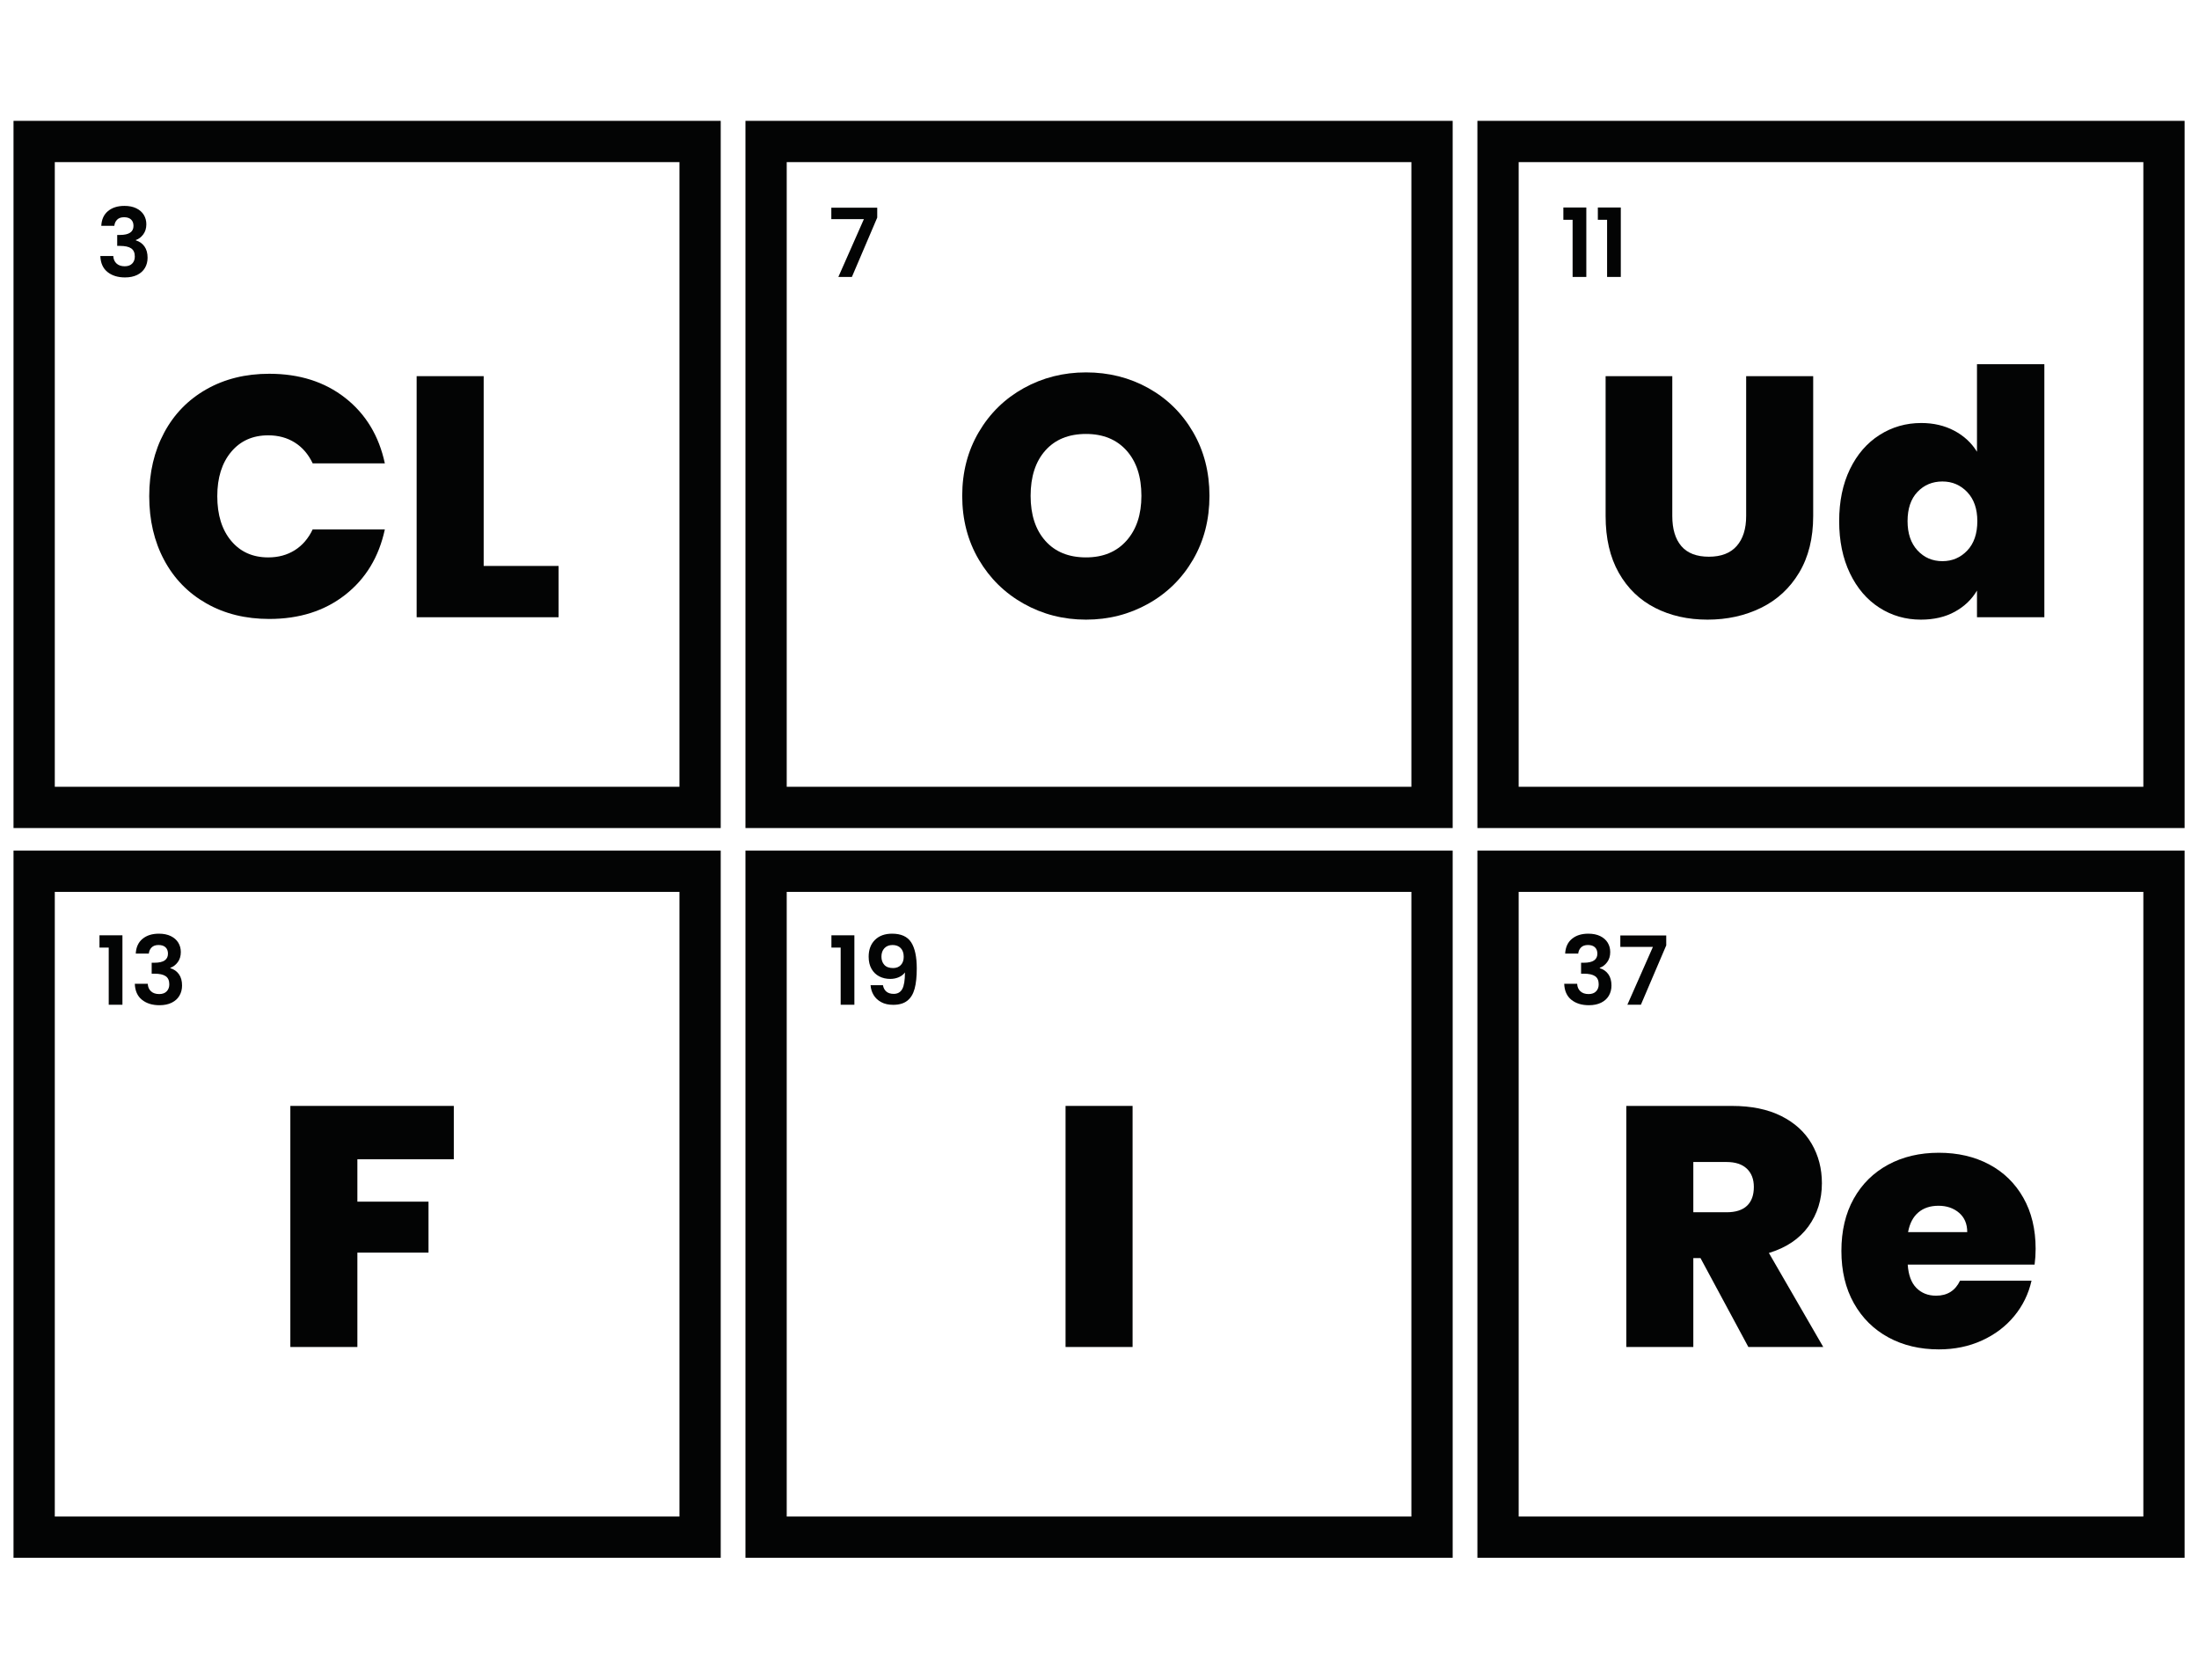 <svg style="fill-rule:evenodd;clip-rule:evenodd;stroke-linejoin:round;stroke-miterlimit:2;" xml:space="preserve" xmlns:xlink="http://www.w3.org/1999/xlink" xmlns="http://www.w3.org/2000/svg" version="1.1" viewBox="0 0 2371 1811" height="100%" width="100%">
    <g transform="matrix(11.124,0,0,11.124,-1187.96,-907.242)">
        <g id="ClOUd-FIRe">
            <g>
                <g transform="matrix(1,0,0,1,0,-70.735)">
                    <path style="fill:rgb(3,4,4);fill-rule:nonzero;" d="M112.103,228.554L172.651,228.554L172.651,168.006L112.103,168.006L112.103,228.554ZM176.65,232.554L108.102,232.554L108.102,164.006L176.65,164.006L176.65,232.554Z"></path>
                </g>
                <g transform="matrix(1,0,0,1,122.699,135.834)">
                    <path style="fill:rgb(3,4,4);fill-rule:nonzero;" d="M0,-12.33C0.961,-14.131 2.325,-15.534 4.094,-16.54C5.861,-17.545 7.894,-18.048 10.192,-18.048C13.109,-18.048 15.562,-17.269 17.551,-15.711C19.54,-14.153 20.821,-12.037 21.396,-9.363L14.402,-9.363C13.982,-10.247 13.402,-10.921 12.662,-11.385C11.921,-11.849 11.065,-12.081 10.093,-12.081C8.59,-12.081 7.391,-11.545 6.497,-10.474C5.602,-9.402 5.154,-7.971 5.154,-6.181C5.154,-4.369 5.602,-2.927 6.497,-1.856C7.391,-0.784 8.59,-0.248 10.093,-0.248C11.065,-0.248 11.921,-0.48 12.662,-0.944C13.402,-1.408 13.982,-2.082 14.402,-2.966L21.396,-2.966C20.821,-0.292 19.54,1.823 17.551,3.381C15.562,4.939 13.109,5.718 10.192,5.718C7.894,5.718 5.861,5.216 4.094,4.21C2.325,3.205 0.961,1.802 0,0C-0.961,-1.8 -1.442,-3.861 -1.442,-6.181C-1.442,-8.479 -0.961,-10.529 0,-12.33"></path>
                </g>
                <g transform="matrix(1,0,0,1,153.674,122.99)">
                    <path style="fill:rgb(3,4,4);fill-rule:nonzero;" d="M0,13.424L7.259,13.424L7.259,18.396L-6.497,18.396L-6.497,-4.972L0,-4.972L0,13.424Z"></path>
                </g>
                <g transform="matrix(1,0,0,1,0,-70.735)">
                    <path style="fill:rgb(3,4,4);fill-rule:nonzero;" d="M183.047,228.554L243.595,228.554L243.595,168.006L183.047,168.006L183.047,228.554ZM247.596,232.554L179.048,232.554L179.048,164.006L247.596,164.006L247.596,232.554Z"></path>
                </g>
                <g transform="matrix(1,0,0,1,215.984,125.31)">
                    <path style="fill:rgb(3,4,4);fill-rule:nonzero;" d="M0,8.651C0.961,7.569 1.442,6.121 1.442,4.309C1.442,2.453 0.961,0.989 0,-0.083C-0.961,-1.154 -2.27,-1.69 -3.928,-1.69C-5.607,-1.69 -6.922,-1.154 -7.872,-0.083C-8.823,0.989 -9.297,2.453 -9.297,4.309C-9.297,6.143 -8.823,7.596 -7.872,8.668C-6.922,9.74 -5.607,10.275 -3.928,10.275C-2.27,10.275 -0.961,9.734 0,8.651M-9.96,14.766C-11.795,13.739 -13.247,12.314 -14.319,10.491C-15.391,8.668 -15.927,6.608 -15.927,4.309C-15.927,2.011 -15.391,-0.05 -14.319,-1.873C-13.247,-3.696 -11.795,-5.115 -9.96,-6.132C-8.127,-7.148 -6.115,-7.657 -3.928,-7.657C-1.718,-7.657 0.298,-7.148 2.121,-6.132C3.945,-5.115 5.386,-3.696 6.447,-1.873C7.508,-0.05 8.038,2.011 8.038,4.309C8.038,6.608 7.508,8.668 6.447,10.491C5.386,12.314 3.939,13.739 2.105,14.766C0.27,15.794 -1.74,16.308 -3.928,16.308C-6.115,16.308 -8.127,15.794 -9.96,14.766"></path>
                </g>
                <g transform="matrix(1,0,0,1,0,-70.735)">
                    <path style="fill:rgb(3,4,4);fill-rule:nonzero;" d="M253.993,228.554L314.541,228.554L314.541,168.006L253.993,168.006L253.993,228.554ZM318.541,232.554L249.993,232.554L249.993,164.006L318.541,164.006L318.541,232.554Z"></path>
                </g>
                <g transform="matrix(1,0,0,1,268.883,141.618)">
                    <path style="fill:rgb(3,4,4);fill-rule:nonzero;" d="M0,-23.6L0,-10.043C0,-8.784 0.293,-7.811 0.878,-7.126C1.464,-6.441 2.354,-6.099 3.547,-6.099C4.74,-6.099 5.64,-6.447 6.249,-7.143C6.856,-7.839 7.16,-8.805 7.16,-10.043L7.16,-23.6L13.657,-23.6L13.657,-10.043C13.657,-7.9 13.203,-6.071 12.298,-4.558C11.391,-3.044 10.159,-1.906 8.602,-1.144C7.044,-0.381 5.314,0 3.414,0C1.514,0 -0.182,-0.381 -1.673,-1.144C-3.165,-1.906 -4.337,-3.038 -5.187,-4.541C-6.038,-6.044 -6.463,-7.877 -6.463,-10.043L-6.463,-23.6L0,-23.6Z"></path>
                </g>
                <g transform="matrix(1,0,0,1,297.471,129.221)">
                    <path style="fill:rgb(3,4,4);fill-rule:nonzero;" d="M0,0.034C-0.652,-0.651 -1.453,-0.994 -2.403,-0.994C-3.375,-0.994 -4.182,-0.656 -4.823,0.017C-5.464,0.692 -5.784,1.636 -5.784,2.851C-5.784,4.045 -5.464,4.989 -4.823,5.685C-4.182,6.381 -3.375,6.729 -2.403,6.729C-1.453,6.729 -0.652,6.387 0,5.702C0.651,5.017 0.978,4.067 0.978,2.851C0.978,1.658 0.651,0.719 0,0.034M-11.369,-2.187C-10.673,-3.623 -9.717,-4.728 -8.502,-5.501C-7.287,-6.275 -5.939,-6.662 -4.458,-6.662C-3.265,-6.662 -2.199,-6.413 -1.26,-5.916C-0.32,-5.419 0.414,-4.739 0.945,-3.877L0.945,-12.363L7.475,-12.363L7.475,12.165L0.945,12.165L0.945,9.58C0.436,10.442 -0.282,11.127 -1.21,11.635C-2.138,12.144 -3.232,12.397 -4.492,12.397C-5.972,12.397 -7.314,12.011 -8.518,11.237C-9.723,10.464 -10.673,9.354 -11.369,7.906C-12.065,6.459 -12.413,4.774 -12.413,2.851C-12.413,0.929 -12.065,-0.75 -11.369,-2.187"></path>
                </g>
                <g transform="matrix(1,0,0,1,0,70.735)">
                    <path style="fill:rgb(3,4,4);fill-rule:nonzero;" d="M112.103,157.819L172.651,157.819L172.651,97.271L112.103,97.271L112.103,157.819ZM176.65,161.819L108.102,161.819L108.102,93.271L176.65,93.271L176.65,161.819Z"></path>
                </g>
                <g transform="matrix(1,0,0,1,150.779,212.12)">
                    <path style="fill:rgb(3,4,4);fill-rule:nonzero;" d="M0,-23.368L0,-18.197L-9.347,-18.197L-9.347,-14.087L-2.453,-14.087L-2.453,-9.148L-9.347,-9.148L-9.347,0L-15.844,0L-15.844,-23.368L0,-23.368Z"></path>
                </g>
                <g transform="matrix(1,0,0,1,0,70.735)">
                    <path style="fill:rgb(3,4,4);fill-rule:nonzero;" d="M183.047,157.819L243.595,157.819L243.595,97.271L183.047,97.271L183.047,157.819ZM247.596,161.819L179.048,161.819L179.048,93.271L247.596,93.271L247.596,161.819Z"></path>
                </g>
                <g transform="matrix(-1,0,0,1,426.643,75.047)">
                    <rect style="fill:rgb(3,4,4);" height="23.368" width="6.497" y="113.705" x="210.073"></rect>
                </g>
                <g transform="matrix(1,0,0,1,0,70.735)">
                    <path style="fill:rgb(3,4,4);fill-rule:nonzero;" d="M253.993,157.819L314.541,157.819L314.541,97.271L253.993,97.271L253.993,157.819ZM318.541,161.819L249.993,161.819L249.993,93.271L318.541,93.271L318.541,161.819Z"></path>
                </g>
                <g transform="matrix(1,0,0,1,270.921,201.813)">
                    <path style="fill:rgb(3,4,4);fill-rule:nonzero;" d="M0,-2.752L3.216,-2.752C4.099,-2.752 4.762,-2.962 5.204,-3.382C5.646,-3.801 5.867,-4.409 5.867,-5.205C5.867,-5.956 5.64,-6.547 5.187,-6.978C4.734,-7.409 4.077,-7.624 3.216,-7.624L0,-7.624L0,-2.752ZM5.336,10.308L0.696,1.69L0,1.69L0,10.308L-6.496,10.308L-6.496,-13.06L3.746,-13.06C5.624,-13.06 7.214,-12.734 8.519,-12.082C9.822,-11.43 10.805,-10.535 11.468,-9.398C12.131,-8.259 12.463,-6.983 12.463,-5.569C12.463,-3.978 12.026,-2.58 11.154,-1.376C10.28,-0.172 9.004,0.684 7.325,1.193L12.595,10.308L5.336,10.308Z"></path>
                </g>
                <g transform="matrix(1,0,0,1,297.471,204.662)">
                    <path style="fill:rgb(3,4,4);fill-rule:nonzero;" d="M0,-3.679C0,-4.475 -0.265,-5.099 -0.796,-5.552C-1.326,-6.004 -1.989,-6.231 -2.784,-6.231C-3.579,-6.231 -4.232,-6.016 -4.739,-5.585C-5.248,-5.154 -5.58,-4.519 -5.734,-3.679L0,-3.679ZM6.53,-0.53L-5.768,-0.53C-5.701,0.486 -5.419,1.243 -4.922,1.74C-4.425,2.237 -3.79,2.486 -3.016,2.486C-1.934,2.486 -1.16,2 -0.696,1.027L6.232,1.027C5.944,2.309 5.386,3.453 4.558,4.458C3.729,5.464 2.685,6.254 1.426,6.828C0.166,7.403 -1.226,7.69 -2.751,7.69C-4.585,7.69 -6.215,7.304 -7.64,6.53C-9.065,5.757 -10.181,4.652 -10.988,3.215C-11.795,1.779 -12.197,0.089 -12.197,-1.856C-12.197,-3.8 -11.8,-5.486 -11.004,-6.911C-10.209,-8.336 -9.098,-9.435 -7.673,-10.209C-6.248,-10.982 -4.607,-11.369 -2.751,-11.369C-0.917,-11.369 0.707,-10.993 2.121,-10.242C3.535,-9.491 4.64,-8.413 5.436,-7.01C6.232,-5.607 6.629,-3.955 6.629,-2.055C6.629,-1.547 6.596,-1.038 6.53,-0.53"></path>
                </g>
                <g transform="matrix(1,0,0,1,117.261,107.945)">
                    <path style="fill:rgb(3,4,4);fill-rule:nonzero;" d="M0,-5.928C0.403,-6.263 0.934,-6.431 1.593,-6.431C2.042,-6.431 2.427,-6.353 2.747,-6.196C3.066,-6.039 3.308,-5.826 3.471,-5.559C3.634,-5.291 3.716,-4.988 3.716,-4.649C3.716,-4.261 3.616,-3.934 3.416,-3.666C3.216,-3.398 2.978,-3.218 2.701,-3.126L2.701,-3.089C3.058,-2.978 3.336,-2.781 3.536,-2.498C3.736,-2.215 3.836,-1.852 3.836,-1.408C3.836,-1.039 3.751,-0.71 3.582,-0.421C3.413,-0.132 3.164,0.095 2.834,0.258C2.505,0.421 2.109,0.503 1.648,0.503C0.952,0.503 0.386,0.327 -0.051,-0.024C-0.488,-0.375 -0.719,-0.892 -0.743,-1.575L0.512,-1.575C0.524,-1.273 0.628,-1.032 0.822,-0.85C1.016,-0.669 1.282,-0.578 1.62,-0.578C1.934,-0.578 2.176,-0.665 2.345,-0.841C2.514,-1.016 2.599,-1.242 2.599,-1.519C2.599,-1.889 2.482,-2.153 2.248,-2.313C2.014,-2.473 1.651,-2.553 1.159,-2.553L0.891,-2.553L0.891,-3.615L1.159,-3.615C2.033,-3.615 2.47,-3.907 2.47,-4.492C2.47,-4.757 2.391,-4.963 2.234,-5.111C2.077,-5.259 1.851,-5.332 1.556,-5.332C1.266,-5.332 1.043,-5.254 0.886,-5.097C0.729,-4.94 0.639,-4.741 0.614,-4.502L-0.651,-4.502C-0.62,-5.117 -0.403,-5.593 0,-5.928"></path>
                </g>
                <g transform="matrix(1,0,0,1,191.82,107.441)">
                    <path style="fill:rgb(3,4,4);fill-rule:nonzero;" d="M0,-4.792L-2.456,0.96L-3.767,0.96L-1.292,-4.644L-4.45,-4.644L-4.45,-5.752L0,-5.752L0,-4.792Z"></path>
                </g>
                <g transform="matrix(1,0,0,1,258.325,107.21)">
                    <path style="fill:rgb(3,4,4);fill-rule:nonzero;" d="M0,-4.349L0,-5.54L2.225,-5.54L2.225,1.191L0.896,1.191L0.896,-4.349L0,-4.349Z"></path>
                </g>
                <g transform="matrix(1,0,0,1,261.667,107.21)">
                    <path style="fill:rgb(3,4,4);fill-rule:nonzero;" d="M0,-4.349L0,-5.54L2.225,-5.54L2.225,1.191L0.896,1.191L0.896,-4.349L0,-4.349Z"></path>
                </g>
                <g transform="matrix(1,0,0,1,116.435,177.755)">
                    <path style="fill:rgb(3,4,4);fill-rule:nonzero;" d="M0,-4.349L0,-5.54L2.225,-5.54L2.225,1.191L0.896,1.191L0.896,-4.349L0,-4.349Z"></path>
                </g>
                <g transform="matrix(1,0,0,1,120.603,178.489)">
                    <path style="fill:rgb(3,4,4);fill-rule:nonzero;" d="M0,-5.928C0.403,-6.263 0.934,-6.431 1.593,-6.431C2.042,-6.431 2.427,-6.353 2.747,-6.196C3.066,-6.039 3.308,-5.826 3.471,-5.559C3.634,-5.291 3.716,-4.988 3.716,-4.649C3.716,-4.261 3.616,-3.934 3.416,-3.666C3.216,-3.398 2.978,-3.218 2.701,-3.126L2.701,-3.089C3.058,-2.978 3.336,-2.781 3.536,-2.498C3.736,-2.215 3.836,-1.852 3.836,-1.408C3.836,-1.039 3.751,-0.71 3.582,-0.421C3.413,-0.132 3.164,0.095 2.834,0.258C2.505,0.421 2.109,0.503 1.648,0.503C0.952,0.503 0.386,0.327 -0.051,-0.024C-0.488,-0.375 -0.719,-0.892 -0.743,-1.575L0.512,-1.575C0.524,-1.273 0.628,-1.032 0.822,-0.85C1.016,-0.669 1.282,-0.578 1.62,-0.578C1.934,-0.578 2.176,-0.665 2.345,-0.841C2.514,-1.016 2.599,-1.242 2.599,-1.519C2.599,-1.889 2.482,-2.153 2.248,-2.313C2.014,-2.473 1.651,-2.553 1.159,-2.553L0.891,-2.553L0.891,-3.615L1.159,-3.615C2.033,-3.615 2.47,-3.907 2.47,-4.492C2.47,-4.757 2.391,-4.963 2.234,-5.111C2.077,-5.259 1.851,-5.332 1.556,-5.332C1.266,-5.332 1.043,-5.254 0.886,-5.097C0.729,-4.94 0.639,-4.741 0.614,-4.502L-0.651,-4.502C-0.62,-5.117 -0.403,-5.593 0,-5.928"></path>
                </g>
                <g transform="matrix(1,0,0,1,187.38,177.755)">
                    <path style="fill:rgb(3,4,4);fill-rule:nonzero;" d="M0,-4.349L0,-5.54L2.225,-5.54L2.225,1.191L0.896,1.191L0.896,-4.349L0,-4.349Z"></path>
                </g>
                <g transform="matrix(1,0,0,1,194.11,175.917)">
                    <path style="fill:rgb(3,4,4);fill-rule:nonzero;" d="M0,-0.822C0.185,-1.019 0.277,-1.283 0.277,-1.616C0.277,-1.979 0.18,-2.26 -0.014,-2.461C-0.208,-2.66 -0.471,-2.76 -0.803,-2.76C-1.136,-2.76 -1.399,-2.657 -1.593,-2.451C-1.787,-2.245 -1.883,-1.973 -1.883,-1.634C-1.883,-1.308 -1.79,-1.042 -1.602,-0.836C-1.414,-0.63 -1.133,-0.527 -0.757,-0.527C-0.437,-0.527 -0.185,-0.625 0,-0.822M-1.399,1.759C-1.223,1.903 -0.988,1.975 -0.692,1.975C-0.311,1.975 -0.034,1.817 0.139,1.5C0.311,1.183 0.397,0.649 0.397,-0.102C0.255,0.095 0.057,0.249 -0.199,0.36C-0.454,0.47 -0.729,0.526 -1.025,0.526C-1.419,0.526 -1.774,0.445 -2.091,0.282C-2.408,0.118 -2.659,-0.125 -2.844,-0.448C-3.028,-0.771 -3.121,-1.163 -3.121,-1.625C-3.121,-2.308 -2.917,-2.851 -2.511,-3.255C-2.105,-3.657 -1.551,-3.859 -0.85,-3.859C0.024,-3.859 0.642,-3.579 1.002,-3.019C1.362,-2.459 1.542,-1.616 1.542,-0.489C1.542,0.311 1.473,0.966 1.334,1.477C1.196,1.988 0.958,2.376 0.623,2.64C0.288,2.905 -0.169,3.037 -0.748,3.037C-1.204,3.037 -1.591,2.949 -1.911,2.774C-2.231,2.599 -2.476,2.368 -2.645,2.082C-2.814,1.796 -2.912,1.48 -2.936,1.136L-1.736,1.136C-1.687,1.407 -1.574,1.614 -1.399,1.759"></path>
                </g>
                <g transform="matrix(1,0,0,1,259.151,178.489)">
                    <path style="fill:rgb(3,4,4);fill-rule:nonzero;" d="M0,-5.928C0.403,-6.263 0.934,-6.431 1.593,-6.431C2.042,-6.431 2.427,-6.353 2.747,-6.196C3.066,-6.039 3.308,-5.826 3.471,-5.559C3.634,-5.291 3.716,-4.988 3.716,-4.649C3.716,-4.261 3.616,-3.934 3.416,-3.666C3.216,-3.398 2.978,-3.218 2.701,-3.126L2.701,-3.089C3.058,-2.978 3.336,-2.781 3.536,-2.498C3.736,-2.215 3.836,-1.852 3.836,-1.408C3.836,-1.039 3.751,-0.71 3.582,-0.421C3.413,-0.132 3.164,0.095 2.834,0.258C2.505,0.421 2.109,0.503 1.648,0.503C0.952,0.503 0.386,0.327 -0.051,-0.024C-0.488,-0.375 -0.719,-0.892 -0.743,-1.575L0.512,-1.575C0.524,-1.273 0.628,-1.032 0.822,-0.85C1.016,-0.669 1.282,-0.578 1.62,-0.578C1.934,-0.578 2.176,-0.665 2.345,-0.841C2.514,-1.016 2.599,-1.242 2.599,-1.519C2.599,-1.889 2.482,-2.153 2.248,-2.313C2.014,-2.473 1.651,-2.553 1.159,-2.553L0.891,-2.553L0.891,-3.615L1.159,-3.615C2.033,-3.615 2.47,-3.907 2.47,-4.492C2.47,-4.757 2.391,-4.963 2.234,-5.111C2.077,-5.259 1.851,-5.332 1.556,-5.332C1.266,-5.332 1.043,-5.254 0.886,-5.097C0.729,-4.94 0.639,-4.741 0.614,-4.502L-0.651,-4.502C-0.62,-5.117 -0.403,-5.593 0,-5.928"></path>
                </g>
                <g transform="matrix(1,0,0,1,268.296,177.985)">
                    <path style="fill:rgb(3,4,4);fill-rule:nonzero;" d="M0,-4.792L-2.456,0.96L-3.767,0.96L-1.292,-4.644L-4.45,-4.644L-4.45,-5.752L0,-5.752L0,-4.792Z"></path>
                </g>
            </g>
        </g>
    </g>
</svg>
